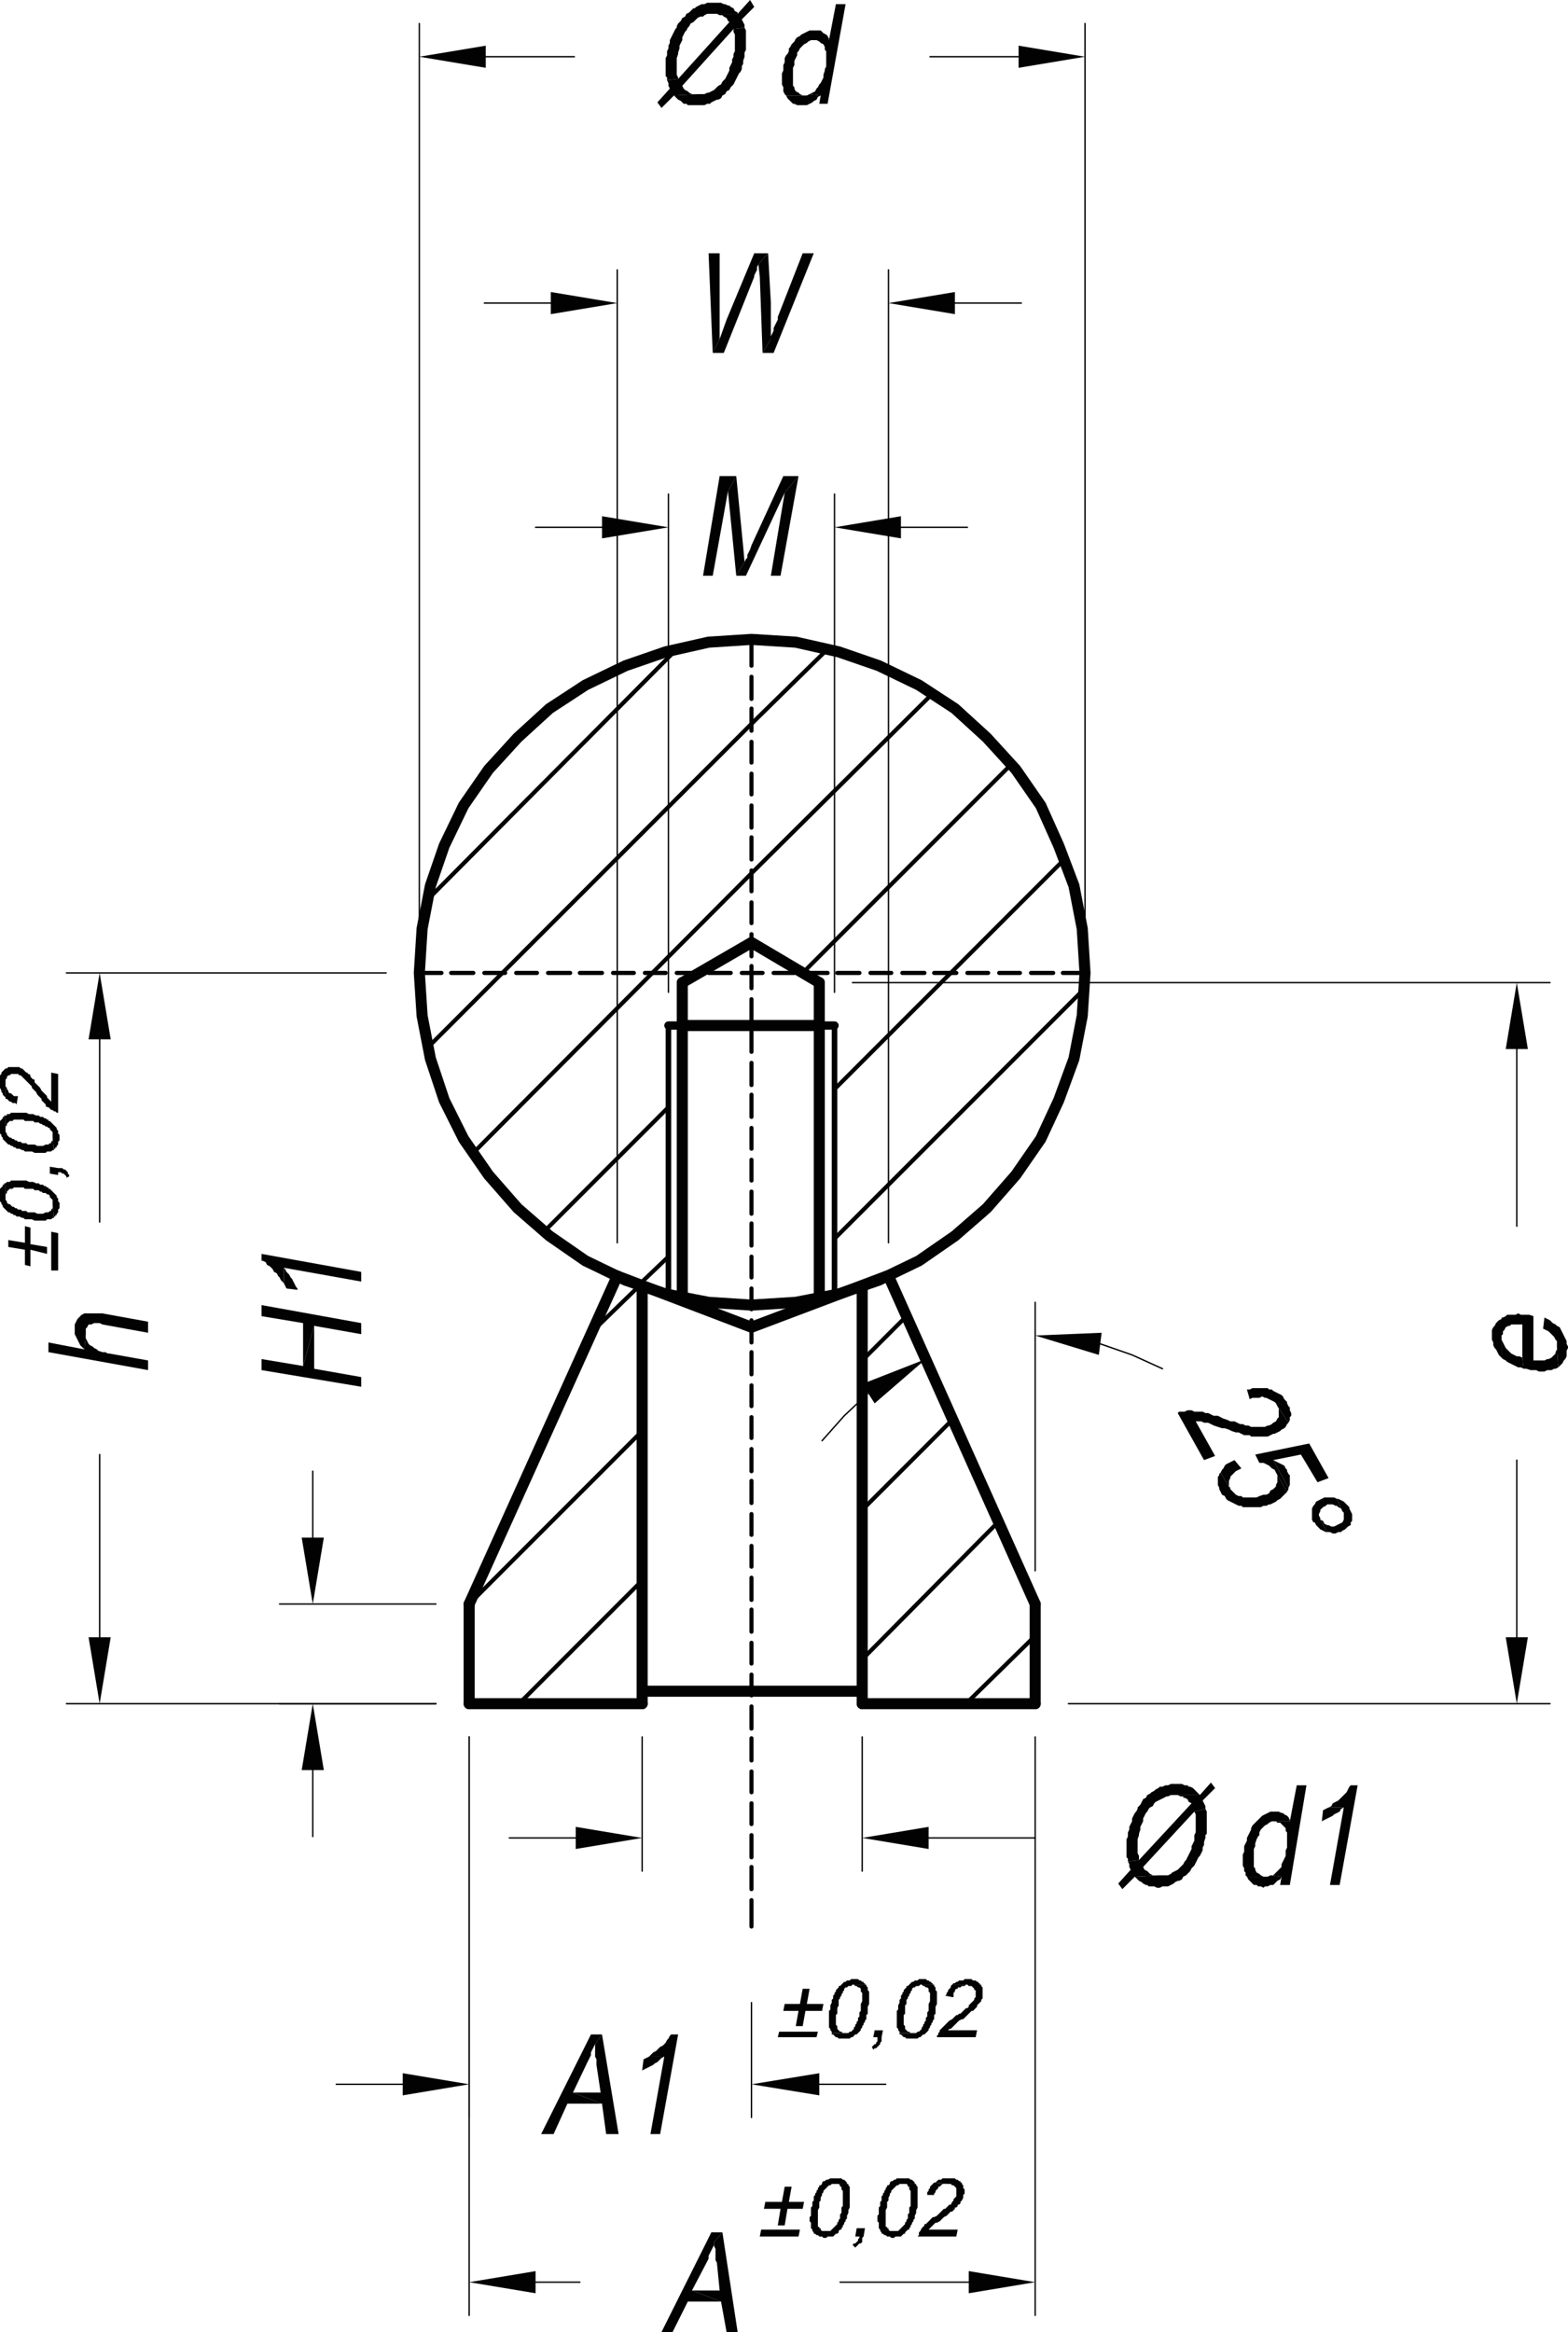 <?xml version="1.0" encoding="utf-8"?>
<!-- Generator: Adobe Illustrator 23.1.0, SVG Export Plug-In . SVG Version: 6.00 Build 0)  -->
<svg version="1.1" id="Ebene_1" xmlns="http://www.w3.org/2000/svg" xmlns:xlink="http://www.w3.org/1999/xlink" x="0px" y="0px"
	 viewBox="0 0 101.97 151.65" style="enable-background:new 0 0 101.97 151.65;" xml:space="preserve">
<style type="text/css">
	.st0{fill:none;stroke:#020203;stroke-width:0.54;stroke-linecap:round;stroke-linejoin:round;stroke-miterlimit:10;}
	.st1{fill:none;stroke:#020203;stroke-width:0.36;stroke-linecap:round;stroke-linejoin:round;stroke-miterlimit:10;}
	.st2{fill:none;stroke:#020203;stroke-width:0.72;stroke-linecap:round;stroke-linejoin:round;stroke-miterlimit:10;}
	.st3{fill:none;stroke:#020203;stroke-width:0.27;stroke-linecap:round;stroke-linejoin:round;stroke-miterlimit:10;}
	.st4{fill:none;stroke:#020203;stroke-width:0.09;stroke-linecap:round;stroke-linejoin:round;stroke-miterlimit:10;}
	.st5{fill-rule:evenodd;clip-rule:evenodd;fill:#020203;}
	.st6{fill:#020203;}
</style>
<line class="st0" x1="53.28" y1="66.69" x2="44.37" y2="66.69"/>
<path class="st1" d="M43.47,66.689V84.33 M54.27,84.33V66.689"/>
<path class="st0" d="M44.37,66.69h-0.9 M54.27,66.69h-0.99"/>
<line class="st2" x1="53.28" y1="84.51" x2="53.28" y2="63.9"/>
<line class="st2" x1="44.37" y1="66.69" x2="53.28" y2="66.69"/>
<path class="st2" d="M30.51,110.791h11.25 M44.37,63.9v20.61"/>
<line class="st3" x1="27.81" y1="58.5" x2="44.1" y2="42.12"/>
<polyline class="st3" points="27.81,68.13 48.87,47.07 53.82,42.21 "/>
<polyline class="st3" points="30.78,74.97 48.87,56.791 60.66,45.09 "/>
<path class="st3" d="M62.82,110.791l4.5-4.411 M56.07,107.91l8.82-8.91 M56.07,98.19l5.85-5.85
	 M56.07,88.47l2.88-2.88 M33.75,110.791l8.01-8.011 M54.27,80.551L70.47,64.35 M30.51,104.31l11.25-11.25
	 M41.58,83.521L43.47,81.72 M54.27,70.831l14.94-14.94 M38.52,86.581l3.06-2.97 M52.47,63
	l13.32-13.32 M35.37,80.1L43.47,72"/>
<path class="st2" d="M30.51,110.791v-6.481 M56.07,110.791h11.25"/>
<polygon class="st2" points="70.56,63.27 70.38,60.39 69.84,57.599 68.85,54.99 67.68,52.379 
	66.06,50.04 64.17,47.97 62.1,46.08 59.76,44.55 57.15,43.29 54.54,42.39 51.75,41.76 
	48.87,41.58 46.08,41.76 43.29,42.39 40.68,43.29 38.07,44.55 35.73,46.08 33.66,47.97 
	31.77,50.04 30.15,52.379 28.89,54.99 27.99,57.599 27.45,60.39 27.27,63.27 27.45,66.06 
	27.99,68.849 28.89,71.55 30.15,74.069 31.77,76.41 33.66,78.569 35.73,80.37 38.07,81.99 
	40.68,83.25 43.29,84.15 46.08,84.69 48.87,84.87 51.75,84.69 54.54,84.15 57.15,83.25 
	59.76,81.99 62.1,80.37 64.17,78.569 66.06,76.41 67.68,74.069 68.85,71.55 69.84,68.849 
	70.38,66.06 "/>
<path class="st2" d="M67.32,104.31l-9.54-21.329 M30.51,104.31l9.63-21.329"/>
<polyline class="st2" points="44.37,63.9 48.87,61.291 53.28,63.9 "/>
<path class="st2" d="M67.32,110.79v-6.481 M56.07,83.61v27.18 M41.76,83.61v27.18 M41.76,109.98
	h14.31"/>
<polyline class="st2" points="40.14,82.98 48.87,86.309 57.69,82.98 "/>
<path class="st3" d="M48.87,45.451v-1.44 M48.87,47.52v-1.44 M48.87,49.59v-1.35 M48.87,51.66v-1.35
	 M48.87,53.82v-1.44 M48.87,55.89v-1.439 M48.87,57.96v-1.35 M48.87,60.03v-1.35
	 M48.87,62.19v-1.44 M48.87,64.261v-1.441 M48.87,66.33v-1.349 M48.87,68.4v-1.35 M48.87,70.56
	v-1.44 M48.87,72.63v-1.44 M48.87,74.701v-1.351 M48.87,76.77v-1.349 M48.87,78.93v-1.44
	 M48.87,81v-1.44 M48.87,83.07v-1.35 M48.87,85.14v-1.349 M48.87,87.3v-1.44 M48.87,89.37
	v-1.44 M48.87,91.44v-1.35 M48.87,93.511v-1.351 M48.87,95.671v-1.44 M48.87,97.74v-1.44
	 M48.87,99.81v-1.35 M48.87,101.88v-1.35 M48.87,104.041v-1.441 M48.87,106.11v-1.439
	 M48.87,108.18v-1.35 M48.87,110.25v-1.35 M48.87,112.41v-1.44 M48.87,114.481v-1.44
	 M48.87,116.55v-1.349 M48.87,118.62v-1.35 M48.87,120.78v-1.44 M48.87,122.85v-1.44
	 M48.87,125.28v-1.71"/>
<line class="st3" x1="48.87" y1="43.291" x2="48.87" y2="41.581"/>
<path class="st3" d="M30.78,63.27h-1.44 M32.85,63.27h-1.35 M34.92,63.27h-1.35 M37.08,63.27h-1.44
	 M39.15,63.27h-1.44 M41.22,63.27H39.87 M43.29,63.27h-1.35 M45.45,63.27h-1.44 M47.52,63.27
	h-1.44 M49.59,63.27H48.24 M51.66,63.27h-1.35 M53.82,63.27h-1.44 M55.89,63.27h-1.44
	 M57.96,63.27h-1.35 M60.12,63.27h-1.44 M62.19,63.27h-1.44 M64.26,63.27h-1.35 M66.33,63.27
	h-1.35 M68.49,63.27h-1.44 M70.56,63.27h-1.44"/>
<line class="st3" x1="28.71" y1="63.27" x2="27.27" y2="63.27"/>
<path class="st4" d="M63,148.409h-8.37 M34.83,148.409h2.88 M67.32,112.95v37.619 M30.51,112.95v37.619
	"/>
<polyline class="st5" points="34.83,147.69 34.83,149.13 30.51,148.41 "/>
<polyline class="st5" points="63,147.69 63,149.13 67.32,148.41 "/>
<polyline class="st5" points="46.98,145.17 46.26,145.17 43.02,151.65 43.74,151.65 44.73,149.67 
	46.89,149.67 45,148.95 45.99,147.06 46.08,146.879 46.08,146.7 46.17,146.52 
	46.26,146.34 46.35,146.159 46.44,145.98 46.44,145.8 "/>
<polyline class="st5" points="46.98,145.17 46.44,145.8 46.44,146.069 46.53,146.249 46.53,146.969 
	46.621,147.15 46.8,148.95 45,148.95 46.89,149.67 47.25,151.65 47.97,151.65 "/>
<path class="st4" d="M53.28,135.54h4.32 M26.19,135.54h-4.32 M48.87,130.23v7.47 M30.51,112.95
	v24.75"/>
<polyline class="st5" points="26.19,134.82 26.19,136.261 30.51,135.541 "/>
<polyline class="st5" points="53.28,134.82 53.28,136.261 48.87,135.541 "/>
<polyline class="st5" points="39.15,132.3 38.43,132.3 35.19,138.78 36,138.78 36.9,136.8 
	39.15,136.8 37.26,136.08 38.16,134.19 38.25,134.01 38.34,133.83 38.43,133.65 
	38.43,133.47 38.52,133.29 38.61,133.11 38.7,132.93 "/>
<polyline class="st5" points="39.15,132.3 38.7,132.93 38.7,133.74 38.79,133.92 38.79,134.28 
	39.06,136.08 37.26,136.08 39.15,136.8 39.42,138.78 40.23,138.78 "/>
<polygon class="st6" points="42.21,133.74 42.03,133.83 41.85,133.92 41.76,134.64 41.94,134.55 
	42.12,134.46 42.3,134.37 42.48,134.28 42.57,134.19 42.75,134.099 42.93,133.92 
	43.02,133.83 43.2,133.74 "/>
<polyline class="st5" points="44.1,132.3 43.65,132.3 43.56,132.39 43.47,132.569 43.38,132.659 
	43.29,132.84 43.11,133.02 42.93,133.11 42.84,133.2 42.66,133.379 42.48,133.47 
	42.39,133.56 42.21,133.74 43.2,133.74 42.3,138.78 42.93,138.78 "/>
<path class="st4" d="M60.39,119.52h6.93 M37.44,119.52h-4.32 M56.07,112.95v8.73 M41.76,112.95
	v8.73"/>
<polyline class="st5" points="37.44,118.8 37.44,120.24 41.76,119.52 "/>
<polyline class="st5" points="60.39,118.8 60.39,120.24 56.07,119.52 "/>
<polyline class="st5" points="78.39,117.63 77.67,117.81 77.76,117.99 77.76,119.16 77.67,119.34 
	77.67,119.701 77.58,119.88 77.49,120.06 77.49,120.24 77.4,120.421 77.31,120.6 
	77.22,120.78 77.13,120.96 77.04,121.051 76.95,121.231 76.86,121.32 76.77,121.41 
	76.59,121.59 76.41,121.68 76.23,121.771 76.14,121.861 75.96,121.951 75.42,121.951 
	73.8,122.041 73.98,122.22 74.07,122.31 74.25,122.4 74.34,122.49 74.52,122.581 
	74.61,122.581 74.7,122.671 75.06,122.671 75.24,122.761 75.42,122.761 75.6,122.671 
	75.96,122.671 76.14,122.581 76.32,122.49 76.41,122.4 76.59,122.31 76.68,122.31 
	76.86,122.22 76.95,122.041 77.13,121.951 77.22,121.861 77.4,121.68 77.49,121.5 
	77.67,121.32 77.76,121.141 77.85,120.96 77.94,120.78 78.03,120.69 78.12,120.511 
	78.21,120.331 78.21,120.15 78.3,119.97 78.3,119.791 78.39,119.521 78.39,119.34 
	78.48,119.25 78.48,118.171 78.48,117.81 "/>
<polyline class="st5" points="76.5,116.01 76.14,116.01 75.96,116.099 75.78,116.099 75.6,116.189 
	75.42,116.189 75.33,116.279 75.15,116.369 75.06,116.46 74.88,116.55 74.79,116.64 
	74.61,116.73 74.52,116.909 74.34,116.999 74.25,117.18 74.16,117.36 73.98,117.54 73.98,117.629 
	73.89,117.809 73.8,117.9 73.71,118.08 73.62,118.26 73.62,118.439 73.53,118.619 73.44,118.8 
	73.44,118.98 73.35,119.159 73.35,119.43 73.26,119.61 73.26,120.779 73.35,120.869 
	73.35,121.05 74.07,120.96 74.07,120.689 73.98,120.51 73.98,119.61 74.07,119.339 
	74.07,119.249 74.16,118.98 74.16,118.8 74.25,118.619 74.34,118.439 74.34,118.26 74.43,118.08 
	74.52,117.9 74.61,117.809 74.7,117.629 74.79,117.54 74.97,117.45 75.06,117.27 
	75.15,117.18 75.33,117.089 75.51,116.999 75.69,116.909 75.87,116.819 75.96,116.819 
	76.14,116.73 78.03,116.73 77.94,116.64 77.85,116.55 77.67,116.369 77.58,116.279 
	77.4,116.189 77.31,116.189 77.22,116.099 77.04,116.099 76.86,116.01 76.68,116.01 "/>
<polyline class="st5" points="78.75,115.92 78.03,116.73 76.32,116.73 76.59,116.73 76.77,116.819 
	76.95,116.819 76.95,116.909 77.04,116.909 77.22,116.999 77.31,117.18 77.49,117.27 
	74.07,120.96 73.35,121.05 73.44,121.23 73.44,121.409 73.53,121.59 72.72,122.49 
	72.99,122.849 73.8,122.04 75.42,121.95 74.97,121.95 74.79,121.86 74.7,121.77 
	74.61,121.68 74.43,121.59 74.34,121.409 77.67,117.81 78.39,117.629 78.39,117.45 
	78.3,117.27 78.21,117.09 79.02,116.279 "/>
<polygon class="st6" points="82.44,122.04 81.091,122.04 81.18,122.219 81.271,122.309 81.451,122.49 
	81.541,122.58 81.721,122.58 81.811,122.67 81.991,122.67 82.171,122.76 82.26,122.67 
	82.44,122.67 82.62,122.58 82.801,122.58 82.891,122.49 83.07,122.309 83.25,122.219 
	83.341,122.04 82.62,121.95 "/>
<polyline class="st5" points="82.98,117.81 82.621,117.81 82.44,117.9 82.26,117.99 82.08,118.08 
	81.99,118.17 81.9,118.261 81.72,118.44 81.63,118.53 81.45,118.71 81.36,118.89 
	81.36,118.981 81.27,119.16 81.18,119.34 81.09,119.52 81.09,119.701 81,119.88 
	80.91,120.06 80.91,120.42 80.82,120.6 80.82,121.32 80.91,121.5 80.91,121.68 81,121.77 
	81,121.951 81.09,122.041 82.35,122.041 82.17,122.041 81.99,121.951 81.9,121.86 
	81.72,121.77 81.63,121.59 81.63,121.5 81.54,121.41 81.54,120.24 81.63,120.06 81.63,119.88 
	81.72,119.61 81.81,119.43 81.9,119.34 81.9,119.16 81.99,118.981 82.08,118.89 
	82.26,118.71 82.44,118.62 82.53,118.53 82.71,118.44 83.88,118.44 83.88,118.35 83.79,118.17 
	83.7,118.08 83.52,117.99 83.43,117.9 83.34,117.9 83.16,117.81 "/>
<polyline class="st5" points="84.96,116.1 84.33,116.1 83.88,118.44 82.89,118.44 82.98,118.44 
	83.07,118.53 83.25,118.53 83.34,118.62 83.52,118.801 83.61,118.891 83.61,119.07 
	83.7,119.16 83.7,120.15 83.61,120.331 83.61,120.69 83.52,120.87 83.43,121.051 83.34,121.231 
	83.34,121.41 83.25,121.5 83.07,121.68 82.98,121.771 82.8,121.951 82.62,121.951 
	83.34,122.041 83.25,122.581 83.88,122.581 "/>
<path class="st6" d="M85.95,118.439v0.09l0.011-0.095L85.95,118.439z M86.4,117.54l-0.18,0.089
	l-0.18,0.09l-0.079,0.715l0.169-0.085l0.18-0.089l0.18-0.09l0.18-0.09l0.09-0.09l0.18-0.091
	l0.18-0.09l0.09-0.18l0.18-0.089H86.4z"/>
<polyline class="st5" points="88.29,116.1 87.84,116.1 87.75,116.19 87.66,116.37 87.57,116.551 
	87.48,116.641 87.3,116.82 87.12,117 87.03,117.09 86.85,117.18 86.67,117.271 
	86.58,117.451 86.4,117.541 87.39,117.541 86.49,122.581 87.12,122.581 "/>
<line class="st4" x1="67.32" y1="102.15" x2="67.32" y2="84.69"/>
<polyline class="st4" points="75.6,89.01 73.62,88.11 71.55,87.39 "/>
<polyline class="st4" points="56.43,90.63 54.9,92.07 53.46,93.69 "/>
<polyline class="st5" points="71.46,88.11 71.64,86.67 67.32,86.849 "/>
<polyline class="st5" points="56.07,90 56.88,91.261 60.21,88.38 "/>
<polyline class="st5" points="83.79,92.52 83.07,91.44 83.16,91.53 83.16,92.16 83.07,92.25 
	82.98,92.43 82.8,92.52 82.71,92.61 82.53,92.7 82.44,92.7 82.26,92.79 81.36,92.79 
	81.18,92.7 81,92.7 80.82,92.61 80.64,92.61 80.46,92.52 80.28,92.43 80.01,92.43 
	79.83,92.34 79.56,92.25 79.38,92.16 79.2,92.069 78.93,92.069 78.75,91.98 78.57,91.89 
	78.39,91.89 78.21,91.8 77.67,91.8 77.49,91.71 77.22,91.71 77.04,91.8 76.68,91.8 
	76.59,91.89 78.3,94.95 79.02,94.68 77.76,92.43 78.12,92.43 78.3,92.52 78.57,92.52 
	78.75,92.61 78.93,92.7 79.2,92.79 79.47,92.879 79.65,92.879 79.92,92.97 80.1,93.06 
	80.37,93.15 80.55,93.15 80.73,93.24 80.91,93.33 81.27,93.33 81.36,93.42 82.44,93.42 
	82.62,93.33 82.8,93.24 82.89,93.24 83.07,93.15 83.25,93.06 83.34,92.97 83.52,92.879 
	83.61,92.79 83.7,92.61 "/>
<polyline class="st5" points="83.7,91.26 83.7,91.17 83.52,90.99 83.43,90.809 83.34,90.719 
	83.16,90.629 82.98,90.54 82.8,90.45 82.71,90.36 82.53,90.36 82.44,90.27 81.45,90.27 
	81.27,90.36 81.09,90.36 81.27,90.99 81.45,90.9 81.9,90.9 82.08,90.809 82.26,90.9 
	82.35,90.9 82.53,90.99 82.71,91.08 82.89,91.17 82.98,91.26 83.07,91.439 83.79,92.52 
	83.88,92.339 83.88,92.159 83.97,92.069 83.97,91.89 83.88,91.71 83.88,91.529 83.79,91.439 "/>
<polyline class="st5" points="80.73,95.49 80.28,94.95 80.1,95.04 79.92,95.13 79.74,95.22 
	79.65,95.31 79.56,95.49 79.47,95.58 79.38,95.76 80.01,96.84 80.01,96.75 79.92,96.66 
	79.92,96.3 80.01,96.12 80.01,96.03 80.1,95.94 80.19,95.849 80.371,95.67 80.55,95.58 "/>
<polyline class="st5" points="83.7,97.02 82.98,95.76 83.07,95.94 83.07,96.39 82.98,96.569 
	82.98,96.66 82.89,96.75 82.8,96.84 82.62,96.93 82.53,97.11 82.35,97.2 82.17,97.2 
	81.9,97.29 81.72,97.379 80.82,97.379 80.73,97.29 80.55,97.29 80.37,97.2 80.28,97.11 
	80.1,96.93 80.01,96.84 79.38,95.76 79.29,95.849 79.29,95.94 79.2,96.03 79.2,96.569 
	79.29,96.75 79.29,96.84 79.38,97.02 79.47,97.2 79.65,97.29 79.74,97.47 79.83,97.56 
	80.01,97.65 80.19,97.74 80.37,97.83 80.55,97.92 80.73,97.92 80.82,98.01 81.99,98.01 
	82.17,97.92 82.35,97.92 82.53,97.83 82.62,97.83 82.8,97.74 82.98,97.65 83.07,97.56 
	83.25,97.47 83.34,97.379 83.52,97.2 83.61,97.11 "/>
<polyline class="st5" points="83.7,95.67 83.7,95.58 83.61,95.49 83.52,95.31 83.34,95.219 
	83.16,95.129 82.98,95.04 82.8,94.95 83.79,96.749 83.88,96.569 83.88,95.939 83.79,95.849 "/>
<polyline class="st5" points="86.4,96.12 85.14,93.87 81.63,94.59 81.9,95.13 82.17,95.13 82.35,95.22 
	82.53,95.31 82.71,95.49 82.89,95.58 82.98,95.761 83.7,97.02 83.79,96.84 83.79,96.75 
	82.8,94.95 84.6,94.59 85.68,96.39 "/>
<polyline class="st5" points="86.94,97.47 86.76,97.38 86.13,97.38 85.95,97.47 85.77,97.56 
	85.59,97.65 85.5,97.83 85.41,97.921 85.32,98.1 85.32,98.82 85.41,99 85.5,99 
	85.59,99.18 85.68,99.27 85.86,99.451 86.04,99.541 86.22,99.63 86.31,99.63 85.86,98.82 
	85.86,98.731 85.77,98.55 85.77,98.46 85.86,98.28 85.86,98.19 85.95,98.1 86.04,98.011 
	86.22,97.921 86.31,97.83 86.67,97.83 86.85,97.921 86.94,97.921 87.03,98.011 87.21,98.1 
	87.3,98.28 "/>
<polyline class="st5" points="87.75,98.1 87.75,98.011 87.66,97.921 87.48,97.741 87.39,97.65 
	87.21,97.56 87.03,97.47 86.94,97.47 87.3,98.28 87.39,98.37 87.39,98.82 87.3,99 
	87.12,99.09 86.94,99.18 86.76,99.271 86.58,99.271 86.4,99.18 86.31,99.18 86.13,99.09 
	86.04,98.91 85.86,98.82 86.31,99.63 86.49,99.63 86.67,99.72 86.85,99.72 87.03,99.63 
	87.21,99.63 87.3,99.541 87.48,99.451 87.57,99.361 87.66,99.271 87.84,99.18 87.84,99 
	87.93,98.91 87.93,98.46 87.84,98.28 "/>
<path class="st4" d="M98.64,68.22v11.521 M98.64,106.47V94.951 M55.44,63.9h45.36 M69.48,110.791
	h31.32"/>
<polyline class="st5" points="97.92,106.47 99.36,106.47 98.64,110.791 "/>
<polyline class="st5" points="97.92,68.22 99.36,68.22 98.64,63.9 "/>
<polyline class="st5" points="100.35,86.4 100.53,86.49 100.71,86.58 100.8,86.67 100.98,86.85 
	101.07,86.94 101.16,87.12 101.25,87.21 101.25,87.57 101.34,88.92 101.43,88.83 
	101.52,88.74 101.61,88.65 101.7,88.47 101.79,88.38 101.88,88.2 101.88,87.84 
	101.97,87.66 101.97,87.57 101.88,87.39 101.88,87.21 101.79,87.03 101.7,86.85 
	101.61,86.67 101.52,86.49 101.43,86.31 101.25,86.22 101.16,86.13 100.98,86.041 
	100.8,85.86 100.62,85.77 100.44,85.68 "/>
<polyline class="st5" points="97.65,88.291 97.74,88.38 97.92,88.47 98.01,88.56 98.19,88.65 
	98.37,88.741 98.55,88.831 98.73,88.921 98.91,88.921 99.09,89.011 99,88.291 98.82,88.201 
	98.64,88.201 98.46,88.111 98.28,88.021 98.19,87.931 98.01,87.75 97.92,87.66 97.83,87.481 
	97.74,87.301 97.65,87.12 97.65,86.94 "/>
<polyline class="st5" points="97.02,86.85 97.02,87.12 97.11,87.301 97.11,87.481 97.2,87.66 
	97.29,87.75 97.38,87.93 97.47,88.111 97.65,88.291 97.65,86.85 97.74,86.761 97.74,86.581 
	97.83,86.491 97.92,86.31 98.1,86.22 98.19,86.22 98.28,86.13 99,86.13 99,88.291 
	99.09,89.011 99.27,89.011 99.54,89.1 99.9,89.1 100.08,89.19 100.44,89.19 
	100.62,89.1 100.89,89.1 101.07,89.011 101.16,89.011 101.34,88.921 101.25,87.57 
	101.25,87.75 101.16,87.93 101.16,88.021 100.98,88.201 100.89,88.291 100.71,88.38 
	100.62,88.38 100.44,88.47 99.72,88.47 99.72,85.59 99.45,85.5 98.91,85.5 98.73,85.41 
	98.55,85.5 98.01,85.5 97.92,85.59 97.74,85.68 97.65,85.68 97.65,85.771 97.47,85.861 
	97.38,85.951 97.29,86.041 97.2,86.22 97.11,86.31 97.02,86.491 97.02,86.671 "/>
<path class="st4" d="M20.34,99.991v-4.32 M20.34,115.111v4.32 M28.35,104.31H18.18 M28.35,110.791
	H18.18"/>
<polyline class="st5" points="19.62,115.11 21.06,115.11 20.34,110.79 "/>
<polyline class="st5" points="19.62,99.99 21.06,99.99 20.34,104.31 "/>
<polyline class="st5" points="17.01,84.87 17.01,85.59 19.71,86.041 19.71,88.83 20.43,86.22 
	23.49,86.761 23.49,86.041 "/>
<polyline class="st5" points="17.01,88.38 17.01,89.1 23.49,90.18 23.49,89.551 20.43,89.011 
	20.43,86.22 19.71,88.831 "/>
<polygon class="st6" points="18.451,83.43 18.541,83.61 18.629,83.79 19.349,83.88 19.349,83.79 
	19.259,83.7 19.17,83.52 19.08,83.34 18.989,83.16 18.9,83.07 18.81,82.89 18.629,82.71 
	18.541,82.53 18.451,82.44 "/>
<polyline class="st5" points="17.01,81.541 17.01,81.991 17.1,81.991 17.28,82.081 17.37,82.261 
	17.55,82.35 17.73,82.53 17.82,82.711 18,82.801 18.09,82.981 18.18,83.07 18.27,83.25 
	18.45,83.431 18.45,82.44 23.49,83.34 23.49,82.711 "/>
<path class="st4" d="M6.48,67.59v11.88 M6.48,106.47v-11.88 M25.11,63.271H4.32 M28.35,110.791H4.32"/>
<polyline class="st5" points="5.76,106.47 7.2,106.47 6.48,110.791 "/>
<polyline class="st5" points="5.76,67.59 7.2,67.59 6.48,63.27 "/>
<polyline class="st5" points="4.86,86.49 4.86,86.76 4.95,86.94 5.04,87.12 5.13,87.3 
	5.22,87.48 5.31,87.569 5.49,87.75 5.58,86.76 5.58,86.4 5.67,86.31 5.76,86.13 
	5.94,86.13 6.12,86.04 6.48,86.04 6.66,86.13 9.63,86.67 9.63,85.95 6.66,85.41 
	5.49,85.41 5.31,85.5 5.22,85.59 5.13,85.68 5.04,85.77 4.95,85.95 4.86,86.13 
	4.86,86.31 "/>
<polyline class="st5" points="3.15,87.3 3.15,87.93 9.63,89.099 9.63,88.47 7.11,88.02 7.02,88.02 
	6.84,87.93 6.66,87.93 6.39,87.84 6.3,87.75 6.12,87.659 6.03,87.569 5.85,87.48 
	5.76,87.39 5.67,87.21 5.58,87.03 5.58,86.76 5.49,87.75 "/>
<path class="st4" d="M66.24,3.689H60.48 M31.59,3.689h5.76 M70.56,61.11V1.53 M27.27,61.11V1.53"
	/>
<polyline class="st5" points="31.59,2.97 31.59,4.41 27.27,3.69 "/>
<polyline class="st5" points="66.24,2.97 66.24,4.41 70.56,3.69 "/>
<polyline class="st5" points="48.42,1.8 47.7,1.89 47.7,2.069 47.79,2.25 47.79,3.33 
	47.7,3.51 47.7,3.69 47.61,3.87 47.61,4.05 47.52,4.23 47.43,4.409 47.43,4.59 
	47.34,4.77 47.25,4.95 47.16,5.129 47.07,5.22 46.98,5.31 46.89,5.49 46.71,5.58 46.62,5.67 
	46.44,5.85 46.26,5.94 46.08,6.03 45.99,6.03 45.81,6.12 45.45,6.12 43.83,6.21 
	44.01,6.39 44.1,6.48 44.28,6.569 44.37,6.659 44.46,6.75 44.64,6.75 44.73,6.84 45.81,6.84 
	45.99,6.75 46.17,6.75 46.26,6.659 46.44,6.569 46.62,6.48 46.71,6.48 46.89,6.39 
	46.98,6.21 47.16,6.12 47.25,5.94 47.43,5.85 47.52,5.67 47.7,5.49 47.79,5.31 47.88,5.129 
	47.97,4.95 48.06,4.77 48.15,4.68 48.24,4.5 48.24,4.319 48.33,4.14 48.33,3.96 
	48.42,3.69 48.42,3.42 48.51,3.24 48.51,1.98 "/>
<polyline class="st5" points="46.53,0.18 45.99,0.18 45.81,0.27 45.63,0.27 45.45,0.36 45.27,0.45 
	45.18,0.54 45.09,0.54 44.91,0.72 44.82,0.81 44.64,0.9 44.55,1.08 44.37,1.17 44.28,1.351 
	44.1,1.53 44.01,1.71 44.01,1.8 43.92,1.89 43.83,2.07 43.74,2.25 43.65,2.43 
	43.56,2.61 43.56,2.79 43.47,2.97 43.47,3.15 43.38,3.33 43.38,3.601 43.29,3.78 
	43.29,4.95 43.38,5.04 43.38,5.22 44.1,5.13 44.1,5.04 44.01,4.86 44.01,3.78 
	44.1,3.51 44.1,3.42 44.19,3.15 44.19,2.97 44.28,2.79 44.37,2.61 44.37,2.43 44.46,2.25 
	44.55,2.07 44.64,1.98 44.73,1.8 44.82,1.71 44.91,1.53 45.09,1.44 45.18,1.351 
	45.36,1.17 45.54,1.08 45.72,1.08 45.81,0.99 45.99,0.9 47.97,0.9 47.97,0.81 
	47.79,0.72 47.7,0.54 47.52,0.45 47.43,0.36 47.34,0.36 47.16,0.27 47.07,0.27 
	46.89,0.18 46.71,0.18 "/>
<polyline class="st5" points="48.78,0 47.97,0.9 46.35,0.9 46.62,0.9 46.8,0.99 46.98,0.99 
	47.07,1.08 47.25,1.171 47.34,1.351 47.43,1.44 44.1,5.13 43.38,5.22 43.47,5.4 43.47,5.58 
	43.56,5.761 42.75,6.66 43.02,7.02 43.83,6.21 45.45,6.12 45,6.12 44.82,6.03 
	44.73,5.94 44.55,5.851 44.46,5.761 44.37,5.58 47.7,1.891 48.42,1.8 48.42,1.62 48.33,1.44 
	48.24,1.261 49.05,0.451 "/>
<polygon class="st6" points="52.47,6.21 51.12,6.21 51.21,6.391 51.3,6.482 51.39,6.569 51.57,6.75 
	51.66,6.75 51.841,6.84 52.47,6.84 52.65,6.75 52.83,6.66 52.921,6.569 53.1,6.482 
	53.19,6.3 53.37,6.21 52.65,6.12 "/>
<polyline class="st5" points="53.01,1.98 52.65,1.98 52.47,2.069 52.29,2.159 52.11,2.249 
	52.02,2.339 51.84,2.43 51.75,2.52 51.66,2.7 51.48,2.879 51.39,3.059 51.3,3.15 
	51.3,3.33 51.21,3.51 51.12,3.6 51.03,3.779 51.03,4.05 50.94,4.23 50.94,4.589 
	50.85,4.77 50.85,5.49 50.94,5.67 50.94,5.939 51.03,6.12 51.12,6.21 52.29,6.21 
	52.2,6.21 52.02,6.12 51.93,6.029 51.75,5.939 51.66,5.76 51.66,5.67 51.57,5.58 
	51.57,4.409 51.66,4.23 51.66,3.96 51.75,3.779 51.84,3.6 51.84,3.42 51.93,3.33 
	52.02,3.15 52.11,3.059 52.29,2.879 52.47,2.79 52.56,2.7 52.74,2.61 53.91,2.61 
	53.91,2.52 53.82,2.339 53.73,2.249 53.55,2.159 53.46,2.069 53.37,1.98 53.19,1.98 "/>
<polyline class="st5" points="54.99,0.27 54.36,0.27 53.91,2.61 52.92,2.61 53.1,2.61 53.28,2.7 
	53.37,2.79 53.55,2.879 53.64,3.06 53.64,3.24 53.73,3.33 53.73,4.319 53.64,4.5 
	53.64,4.59 53.55,4.86 53.55,5.04 53.46,5.22 53.37,5.4 53.28,5.49 53.19,5.67 
	53.1,5.76 53.01,5.94 52.83,6.03 52.65,6.12 53.37,6.21 53.28,6.75 53.82,6.75 "/>
<path class="st4" d="M62.1,19.711h4.32 M35.82,19.711h-4.32 M57.78,80.82V17.551 M40.14,80.82
	V17.551"/>
<polyline class="st5" points="35.82,18.99 35.82,20.43 40.14,19.71 "/>
<polyline class="st5" points="62.1,18.99 62.1,20.43 57.78,19.71 "/>
<polygon class="st6" points="46.08,16.47 46.35,22.951 46.8,22.05 46.8,20.7 46.8,16.47 "/>
<polyline class="st5" points="49.95,16.47 49.05,16.47 47.25,20.791 46.8,22.05 46.35,22.951 
	47.07,22.951 49.05,18 49.05,17.91 49.14,17.731 49.23,17.55 49.23,17.37 49.32,17.19 "/>
<polygon class="st6" points="49.32,17.19 49.411,18 49.591,22.951 50.131,22.05 50.131,19.71 
	49.951,16.47 "/>
<polyline class="st5" points="52.92,16.47 52.2,16.47 50.58,20.611 50.58,20.791 50.49,20.97 
	50.4,21.15 50.31,21.33 50.31,21.511 50.22,21.69 50.13,21.87 50.13,22.05 49.59,22.951 50.31,22.951 "/>
<path class="st4" d="M58.59,34.291h4.32 M39.15,34.291H34.83 M54.27,64.53V32.13 M43.47,64.53V32.13"
	/>
<polyline class="st5" points="39.15,33.57 39.15,35.011 43.47,34.291 "/>
<polyline class="st5" points="58.59,33.57 58.59,35.011 54.27,34.291 "/>
<polyline class="st5" points="51.93,30.96 50.94,30.96 48.87,35.46 48.78,35.73 48.69,35.91 
	48.6,36.09 48.6,36.27 48.51,36.36 48.42,36.54 47.88,37.44 48.51,37.44 51.03,32.04 "/>
<polyline class="st5" points="51.93,30.96 51.03,32.04 50.13,37.44 50.76,37.44 "/>
<polyline class="st5" points="47.88,30.96 46.8,30.96 45.72,37.44 46.35,37.44 47.34,31.95 "/>
<polyline class="st5" points="47.88,30.96 47.34,31.95 47.88,37.44 48.42,36.54 48.33,35.55 "/>
<polygon class="st6" points="49.5,144.99 49.41,145.44 51.93,145.44 52.021,144.99 "/>
<polyline class="st5" points="51.48,142.2 51.03,142.2 50.85,143.189 49.77,143.189 49.68,143.64 
	50.76,143.64 50.58,144.719 51.03,144.719 51.21,143.64 52.2,143.64 52.29,143.189 
	51.3,143.189 "/>
<polyline class="st5" points="55.08,142.02 54.27,142.02 54.54,142.02 54.63,142.11 54.63,142.2 
	54.72,142.2 54.72,142.379 54.81,142.47 54.81,143.46 54.72,143.55 54.72,143.91 
	54.63,144 54.63,144.27 54.54,144.36 54.54,144.45 54.45,144.54 54.45,144.629 
	54.36,144.72 54.27,144.81 54.18,144.9 54.09,144.99 54,145.08 52.83,145.08 
	52.92,145.17 52.92,145.26 53.01,145.26 53.1,145.349 53.19,145.349 53.28,145.44 
	53.46,145.44 53.55,145.53 53.73,145.53 53.82,145.44 54.18,145.44 54.27,145.349 
	54.36,145.26 54.45,145.26 54.54,145.17 54.54,145.08 54.63,144.99 54.72,144.99 
	54.72,144.9 54.81,144.81 54.81,144.72 54.9,144.629 54.9,144.54 54.99,144.45 
	54.99,144.36 55.08,144.27 55.08,144.09 55.17,143.91 55.17,143.73 55.26,143.55 
	55.26,142.2 55.17,142.11 55.17,142.02 "/>
<polyline class="st5" points="54.36,141.66 54,141.66 53.82,141.75 53.73,141.75 53.64,141.84 
	53.55,141.84 53.46,141.93 53.46,142.02 53.37,142.111 53.28,142.111 53.28,142.201 53.19,142.291 
	53.19,142.38 53.1,142.47 53.1,142.56 53.01,142.65 53.01,142.74 52.92,142.831 
	52.92,143.1 52.83,143.19 52.83,143.46 52.74,143.551 52.74,144.09 52.65,144.18 52.65,144.451 
	52.74,144.541 52.74,144.9 52.83,144.99 52.83,145.081 53.73,145.081 53.46,145.081 53.37,144.99 
	53.37,144.9 53.28,144.9 53.28,144.81 53.19,144.81 53.19,144.451 53.19,143.731 
	53.28,143.551 53.28,143.19 53.37,143.1 53.37,142.921 53.46,142.74 53.46,142.65 53.55,142.56 
	53.55,142.47 53.64,142.38 53.73,142.291 53.82,142.201 53.91,142.111 54,142.111 
	54.09,142.02 55.08,142.02 55.08,141.93 54.99,141.84 54.9,141.75 54.81,141.75 54.72,141.66 
	54.45,141.66 "/>
<polygon class="st6" points="55.71,144.9 55.62,145.44 55.89,145.44 55.89,145.53 55.8,145.62 
	55.8,145.711 55.71,145.8 55.62,145.891 55.53,145.891 55.44,145.98 55.62,146.16 55.71,146.071 
	55.8,145.98 55.89,145.891 55.98,145.891 56.07,145.8 56.07,145.53 56.16,145.44 
	56.25,144.9 "/>
<polyline class="st5" points="59.49,142.02 58.68,142.02 58.95,142.02 59.04,142.11 59.04,142.2 
	59.13,142.2 59.13,142.379 59.22,142.47 59.22,143.46 59.13,143.55 59.13,143.91 
	59.04,144 59.04,144.27 58.95,144.36 58.95,144.45 58.86,144.54 58.86,144.629 
	58.77,144.72 58.68,144.81 58.59,144.9 58.5,144.99 58.41,145.08 57.24,145.08 
	57.33,145.17 57.33,145.26 57.42,145.26 57.51,145.349 57.6,145.349 57.69,145.44 
	57.87,145.44 57.96,145.53 58.14,145.53 58.23,145.44 58.59,145.44 58.68,145.349 
	58.77,145.26 58.86,145.26 58.86,145.17 58.95,145.08 59.04,144.99 59.13,144.99 
	59.13,144.9 59.22,144.81 59.22,144.72 59.31,144.629 59.31,144.54 59.4,144.45 
	59.4,144.36 59.49,144.27 59.49,144.09 59.58,143.91 59.58,143.73 59.67,143.55 
	59.67,142.2 59.58,142.11 59.58,142.02 "/>
<polyline class="st5" points="58.77,141.66 58.32,141.66 58.23,141.75 58.14,141.75 58.05,141.84 
	57.96,141.84 57.87,141.93 57.87,142.02 57.78,142.111 57.69,142.111 57.69,142.201 
	57.6,142.291 57.6,142.38 57.51,142.47 57.51,142.56 57.42,142.65 57.42,142.74 57.33,142.831 
	57.33,143.1 57.24,143.19 57.24,143.46 57.15,143.551 57.15,144 57.06,144.09 
	57.06,144.451 57.15,144.541 57.15,144.9 57.24,144.99 57.24,145.081 58.14,145.081 
	57.87,145.081 57.78,144.99 57.78,144.9 57.69,144.9 57.69,144.81 57.6,144.81 
	57.6,144.451 57.6,143.731 57.69,143.551 57.69,143.19 57.78,143.1 57.78,142.921 
	57.87,142.74 57.87,142.65 57.96,142.56 57.96,142.47 58.05,142.38 58.14,142.291 
	58.23,142.201 58.32,142.111 58.41,142.111 58.5,142.02 59.49,142.02 59.49,141.93 59.4,141.84 
	59.31,141.75 59.22,141.75 59.13,141.66 58.86,141.66 "/>
<polygon class="st6" points="60.66,142.02 60.57,142.11 60.48,142.201 60.48,142.29 60.39,142.38 
	60.39,142.47 60.3,142.56 60.3,142.74 60.75,142.74 60.75,142.65 60.84,142.56 
	60.84,142.47 60.93,142.38 61.02,142.29 61.02,142.201 61.11,142.201 61.2,142.11 
	61.29,142.02 61.65,142.02 60.75,141.93 "/>
<polyline class="st5" points="61.74,141.66 61.29,141.66 61.2,141.75 61.02,141.75 60.93,141.84 
	60.84,141.93 60.75,141.93 61.65,142.02 61.83,142.02 61.92,142.111 62.01,142.111 62.1,142.201 
	62.19,142.291 62.19,142.65 62.19,142.831 62.1,142.921 62.01,143.011 62.01,143.1 
	61.92,143.19 61.83,143.37 61.74,143.37 61.65,143.46 61.56,143.551 61.47,143.641 
	61.38,143.641 61.29,143.731 61.2,143.82 61.11,143.91 61.02,144 60.93,144.09 
	60.75,144.18 60.66,144.18 60.57,144.27 60.48,144.361 60.39,144.451 60.3,144.541 
	60.21,144.63 60.12,144.63 60.12,144.72 60.03,144.81 59.94,144.9 59.85,145.081 
	59.76,145.171 59.76,145.35 59.67,145.44 62.19,145.44 62.28,144.99 60.39,144.99 60.48,144.9 
	60.57,144.81 60.66,144.72 60.75,144.63 60.84,144.541 60.93,144.541 61.11,144.451 
	61.2,144.361 61.29,144.27 61.38,144.18 61.56,144.09 61.65,144 61.74,143.91 
	61.83,143.82 61.92,143.82 62.01,143.731 62.1,143.641 62.1,143.551 62.19,143.551 62.28,143.46 
	62.28,143.37 62.37,143.37 62.46,143.28 62.46,143.19 62.55,143.1 62.64,142.921 
	62.64,142.74 62.73,142.65 62.73,142.38 62.64,142.291 62.64,142.111 62.55,142.02 62.55,141.93 
	62.46,141.93 62.46,141.84 62.37,141.84 62.28,141.75 62.19,141.75 62.1,141.66 
	61.83,141.66 "/>
<polygon class="st6" points="50.67,132.12 50.58,132.48 53.1,132.48 53.19,132.12 "/>
<polyline class="st5" points="52.65,129.33 52.2,129.33 52.02,130.319 51.03,130.319 50.94,130.77 
	51.93,130.77 51.75,131.76 52.2,131.76 52.38,130.77 53.46,130.77 53.55,130.319 
	52.47,130.319 "/>
<polyline class="st5" points="56.34,129.06 55.44,129.06 55.53,129.06 55.62,129.15 55.71,129.15 
	55.8,129.24 55.89,129.24 55.98,129.33 55.98,129.511 56.07,129.6 56.07,129.78 
	56.07,130.14 55.98,130.32 55.98,130.77 55.89,130.86 55.89,131.13 55.8,131.22 
	55.8,131.4 55.71,131.49 55.71,131.58 55.62,131.67 55.62,131.761 55.53,131.85 55.53,131.94 
	55.44,132.03 55.35,132.12 55.26,132.12 55.17,132.21 54.09,132.21 54.09,132.3 54.18,132.3 
	54.27,132.39 54.36,132.481 54.45,132.481 54.54,132.57 55.26,132.57 55.35,132.481 
	55.44,132.481 55.53,132.39 55.62,132.3 55.71,132.3 55.8,132.21 55.89,132.12 55.98,132.03 
	55.98,131.94 56.07,131.85 56.07,131.761 56.16,131.67 56.16,131.58 56.25,131.49 56.25,131.4 
	56.34,131.31 56.34,131.041 56.43,130.951 56.43,130.5 56.52,130.32 56.52,129.511 
	56.43,129.42 56.43,129.24 56.34,129.15 "/>
<polyline class="st5" points="55.53,128.7 55.35,128.7 55.26,128.79 55.08,128.79 54.99,128.879 
	54.9,128.879 54.81,128.969 54.72,129.059 54.63,129.15 54.54,129.15 54.54,129.24 
	54.45,129.33 54.36,129.42 54.36,129.511 54.27,129.599 54.27,129.689 54.18,129.779 
	54.18,129.96 54.09,130.05 54.09,130.23 54,130.409 54,130.68 53.91,130.77 53.91,131.849 
	54,131.939 54,132.029 54.09,132.12 54.09,132.21 54.9,132.21 54.81,132.21 54.72,132.12 
	54.63,132.12 54.54,132.029 54.45,131.939 54.45,131.761 54.36,131.67 54.36,131.04 
	54.45,130.95 54.45,130.59 54.54,130.409 54.54,130.05 54.63,129.96 54.63,129.87 
	54.72,129.779 54.72,129.689 54.81,129.599 54.81,129.511 54.9,129.42 54.9,129.33 54.99,129.24 
	55.08,129.24 55.17,129.15 55.35,129.15 55.44,129.059 56.34,129.059 56.25,129.059 
	56.25,128.969 56.16,128.969 56.16,128.879 56.07,128.879 55.98,128.79 55.89,128.79 
	55.8,128.7 55.62,128.7 "/>
<polygon class="st6" points="56.881,132.03 56.79,132.48 57.061,132.48 57.061,132.75 56.97,132.84 
	56.97,132.93 56.881,132.93 56.79,133.02 56.7,133.11 56.79,133.29 56.881,133.2 
	56.97,133.2 57.061,133.11 57.151,133.02 57.239,132.93 57.239,132.84 57.331,132.75 
	57.331,132.48 57.42,132.03 "/>
<polyline class="st5" points="60.75,129.06 59.85,129.06 59.94,129.06 60.03,129.15 60.12,129.15 
	60.21,129.24 60.3,129.24 60.39,129.33 60.39,129.511 60.48,129.6 60.48,129.78 
	60.48,130.14 60.39,130.32 60.39,130.77 60.3,130.86 60.3,131.13 60.21,131.22 
	60.21,131.4 60.12,131.49 60.12,131.58 60.03,131.67 60.03,131.761 59.94,131.85 59.94,131.94 
	59.85,132.03 59.76,132.12 59.67,132.12 59.58,132.21 58.5,132.21 58.5,132.3 58.59,132.3 
	58.68,132.39 58.77,132.481 58.86,132.481 58.95,132.57 59.67,132.57 59.76,132.481 
	59.85,132.481 59.94,132.39 60.03,132.3 60.12,132.3 60.21,132.21 60.3,132.12 60.39,132.03 
	60.39,131.94 60.48,131.85 60.48,131.761 60.57,131.67 60.57,131.58 60.66,131.49 
	60.66,131.4 60.75,131.31 60.75,131.041 60.84,130.951 60.84,130.5 60.93,130.32 60.93,129.511 
	60.84,129.42 60.84,129.24 60.75,129.15 "/>
<polyline class="st5" points="59.94,128.7 59.76,128.7 59.67,128.79 59.49,128.79 59.4,128.879 
	59.31,128.879 59.22,128.969 59.13,129.059 59.04,129.15 58.95,129.15 58.95,129.24 
	58.86,129.33 58.77,129.42 58.77,129.511 58.68,129.599 58.68,129.689 58.59,129.779 58.59,129.96 
	58.5,130.05 58.5,130.23 58.41,130.409 58.41,130.68 58.32,130.77 58.32,131.849 
	58.41,131.939 58.41,132.029 58.5,132.12 58.5,132.21 59.31,132.21 59.22,132.21 
	59.13,132.12 59.04,132.12 58.95,132.029 58.86,131.939 58.86,131.761 58.77,131.67 
	58.77,131.04 58.86,130.95 58.86,130.409 58.95,130.319 58.95,130.05 59.04,129.96 
	59.04,129.87 59.13,129.779 59.13,129.689 59.22,129.599 59.22,129.511 59.31,129.42 
	59.31,129.33 59.4,129.24 59.49,129.24 59.58,129.15 59.76,129.15 59.85,129.059 
	60.75,129.059 60.66,129.059 60.66,128.969 60.57,128.969 60.57,128.879 60.48,128.879 
	60.39,128.79 60.3,128.79 60.21,128.7 60.03,128.7 "/>
<polygon class="st6" points="61.92,129.06 61.83,129.151 61.83,129.241 61.74,129.33 61.65,129.421 
	61.65,129.511 61.56,129.601 61.56,129.691 61.47,129.781 61.92,129.871 62.01,129.871 
	62.01,129.601 62.1,129.511 62.1,129.421 62.19,129.33 62.28,129.33 62.28,129.241 
	62.46,129.241 62.55,129.151 62.73,129.151 62.82,129.06 "/>
<polyline class="st5" points="62.91,128.7 62.73,128.7 62.64,128.79 62.37,128.79 62.28,128.879 
	62.19,128.879 62.1,128.969 62.01,128.969 61.92,129.059 62.91,129.059 63,129.15 
	63.18,129.15 63.27,129.24 63.36,129.33 63.36,129.42 63.45,129.42 63.45,129.779 
	63.45,129.87 63.36,129.96 63.36,130.05 63.27,130.14 63.18,130.23 63.09,130.319 
	63,130.409 63,130.499 62.91,130.59 62.82,130.59 62.73,130.68 62.64,130.77 
	62.55,130.86 62.46,130.95 62.37,130.95 62.28,131.04 62.19,131.04 62.1,131.129 
	62.01,131.219 61.92,131.309 61.74,131.4 61.65,131.49 61.56,131.58 61.47,131.67 
	61.38,131.761 61.29,131.849 61.2,131.939 61.11,132.029 61.11,132.12 61.02,132.21 
	61.02,132.3 60.93,132.39 60.93,132.48 63.45,132.48 63.54,132.029 61.65,132.029 
	61.74,131.939 61.83,131.939 61.92,131.849 62.01,131.761 62.1,131.67 62.19,131.58 
	62.28,131.49 62.37,131.4 62.55,131.309 62.64,131.309 62.73,131.219 62.82,131.129 
	62.91,131.04 63,130.95 63.09,130.86 63.18,130.77 63.27,130.77 63.36,130.68 
	63.45,130.59 63.54,130.499 63.54,130.409 63.63,130.319 63.72,130.23 63.81,130.14 
	63.81,130.05 63.9,129.96 63.9,129.779 63.9,129.24 63.81,129.15 63.81,129.059 
	63.72,129.059 63.72,128.969 63.63,128.969 63.63,128.879 63.54,128.879 63.45,128.79 
	63.27,128.79 63.18,128.7 63,128.7 "/>
<polygon class="st6" points="3.33,82.62 3.781,82.62 3.781,80.19 3.33,80.1 "/>
<polyline class="st5" points="0.54,80.64 0.54,81.09 1.62,81.27 1.62,82.26 1.98,82.349 
	1.98,81.27 3.06,81.54 3.06,81.09 1.98,80.909 1.98,79.83 1.62,79.74 1.62,80.819 "/>
<polyline class="st5" points="0.36,76.95 0.36,77.76 0.36,77.67 0.45,77.58 0.45,77.49 
	0.54,77.4 0.63,77.309 0.81,77.309 0.9,77.219 1.53,77.219 1.62,77.309 2.16,77.309 
	2.25,77.4 2.52,77.4 2.61,77.49 2.7,77.49 2.79,77.58 2.97,77.58 3.06,77.67 
	3.15,77.67 3.24,77.76 3.24,77.849 3.33,77.939 3.42,78.029 3.42,78.3 3.51,79.2 
	3.51,79.11 3.6,79.11 3.6,79.02 3.69,79.02 3.69,78.93 3.78,78.84 3.78,78.659 
	3.87,78.569 3.87,78.21 3.78,78.12 3.78,77.939 3.69,77.849 3.69,77.76 3.6,77.67 
	3.51,77.58 3.42,77.49 3.33,77.4 3.24,77.309 3.15,77.309 3.15,77.219 3.06,77.219 
	2.97,77.129 2.88,77.129 2.79,77.04 2.61,77.04 2.52,76.95 2.34,76.95 2.16,76.86 
	1.89,76.86 1.71,76.77 0.72,76.77 0.63,76.86 0.45,76.86 "/>
<polyline class="st5" points="0,77.76 0,78.119 0.09,78.21 0.09,78.3 0.18,78.39 0.18,78.48 
	0.27,78.569 0.36,78.659 0.45,78.749 0.54,78.839 0.63,78.839 0.72,78.93 0.81,78.93 
	0.9,79.02 0.99,79.02 1.08,79.11 1.26,79.11 1.44,79.2 1.53,79.2 1.62,79.29 
	2.07,79.29 2.25,79.379 2.97,79.379 3.06,79.29 3.33,79.29 3.42,79.2 3.51,79.2 
	3.42,78.3 3.42,78.569 3.33,78.659 3.33,78.749 3.24,78.749 3.15,78.839 2.97,78.839 
	2.79,78.93 2.43,78.93 2.25,78.839 1.8,78.839 1.71,78.749 1.44,78.749 1.35,78.659 
	1.17,78.659 1.08,78.569 0.99,78.569 0.9,78.48 0.81,78.48 0.72,78.39 0.63,78.3 
	0.54,78.3 0.45,78.21 0.45,78.119 0.36,78.029 0.36,76.95 0.27,76.95 0.27,77.04 
	0.18,77.04 0.18,77.129 0.09,77.219 0,77.309 0,77.67 "/>
<polygon class="st6" points="3.24,76.32 3.781,76.411 3.781,76.231 3.96,76.231 4.05,76.32 
	4.141,76.32 4.23,76.411 4.32,76.5 4.32,76.591 4.5,76.5 4.5,76.411 4.411,76.32 
	4.411,76.231 4.32,76.142 4.23,76.051 4.141,76.051 4.05,75.961 3.781,75.961 3.24,75.871 "/>
<polyline class="st5" points="0.36,72.541 0.36,73.35 0.36,73.261 0.45,73.171 0.45,73.081 
	0.54,72.991 0.63,72.9 0.81,72.9 0.9,72.81 1.53,72.81 1.62,72.9 2.16,72.9 
	2.25,72.991 2.52,72.991 2.61,73.081 2.7,73.081 2.79,73.171 2.88,73.171 2.97,73.261 
	3.06,73.261 3.15,73.35 3.24,73.35 3.24,73.44 3.33,73.53 3.42,73.62 3.42,73.891 
	3.51,74.791 3.51,74.701 3.6,74.701 3.6,74.611 3.69,74.611 3.69,74.521 3.78,74.431 
	3.78,74.25 3.87,74.16 3.87,73.801 3.78,73.711 3.78,73.53 3.69,73.44 3.69,73.35 
	3.6,73.261 3.51,73.171 3.42,73.081 3.33,72.991 3.24,72.9 3.15,72.9 3.15,72.81 
	3.06,72.81 2.97,72.72 2.88,72.72 2.79,72.63 2.61,72.63 2.52,72.541 2.34,72.541 
	2.16,72.451 1.89,72.451 1.71,72.361 0.72,72.361 0.63,72.451 0.45,72.451 0.45,72.541 "/>
<polyline class="st5" points="0,73.35 0,73.71 0.09,73.801 0.09,73.891 0.18,73.981 0.18,74.07 0.27,74.16 
	0.36,74.25 0.45,74.34 0.54,74.43 0.63,74.43 0.72,74.521 0.81,74.521 0.9,74.611 
	0.99,74.611 1.08,74.701 1.26,74.701 1.44,74.791 1.53,74.791 1.62,74.88 2.07,74.88 2.25,74.97 
	2.97,74.97 3.06,74.88 3.33,74.88 3.42,74.791 3.51,74.791 3.42,73.891 3.42,74.16 
	3.33,74.25 3.33,74.34 3.24,74.34 3.15,74.43 2.97,74.43 2.79,74.521 2.43,74.521 
	2.25,74.43 1.8,74.43 1.71,74.34 1.44,74.34 1.35,74.25 1.17,74.25 1.08,74.16 
	0.99,74.16 0.9,74.07 0.81,74.07 0.72,73.981 0.63,73.981 0.54,73.891 0.45,73.801 
	0.45,73.71 0.36,73.62 0.36,72.541 0.27,72.541 0.27,72.63 0.18,72.63 0.18,72.72 
	0.09,72.81 0,72.9 0,73.261 "/>
<polygon class="st6" points="0.36,71.37 0.36,71.46 0.45,71.46 0.54,71.55 0.63,71.64 
	0.72,71.64 0.81,71.73 0.99,71.73 1.08,71.82 1.17,71.28 0.9,71.28 0.81,71.19 
	0.72,71.1 0.63,71.1 0.54,71.01 0.54,70.92 0.45,70.83 0.45,70.74 0.36,70.65 
	0.36,70.47 "/>
<polyline class="st5" points="0,70.38 0,70.74 0.09,70.921 0.09,71.011 0.18,71.1 0.18,71.19 
	0.27,71.28 0.36,71.37 0.36,70.201 0.45,70.111 0.45,70.021 0.54,69.93 0.63,69.93 
	0.72,69.84 1.17,69.84 1.26,69.93 1.35,69.93 1.44,70.021 1.53,70.111 1.62,70.201 
	1.71,70.291 1.8,70.38 1.89,70.47 1.98,70.56 2.07,70.65 2.07,70.74 2.16,70.831 
	2.25,70.921 2.34,71.011 2.43,71.19 2.52,71.28 2.61,71.37 2.7,71.46 2.7,71.551 
	2.79,71.641 2.88,71.731 2.97,71.82 2.97,71.91 3.06,72 3.15,72 3.24,72.09 
	3.33,72.18 3.42,72.18 3.51,72.271 3.6,72.271 3.69,72.361 3.78,72.361 3.78,69.84 
	3.33,69.75 3.33,71.641 3.24,71.551 3.15,71.46 3.06,71.37 3.06,71.28 2.97,71.19 
	2.88,71.1 2.79,71.011 2.7,70.921 2.61,70.74 2.52,70.65 2.43,70.56 2.34,70.47 
	2.25,70.38 2.25,70.201 2.16,70.201 2.07,70.111 1.98,70.021 1.98,69.93 1.89,69.84 
	1.8,69.84 1.8,69.75 1.71,69.75 1.62,69.66 1.53,69.57 1.44,69.481 1.35,69.481 
	1.26,69.391 0.54,69.391 0.45,69.481 0.36,69.481 0.27,69.57 0.18,69.66 0.09,69.75 
	0.09,69.84 0,69.93 0,70.291 "/>
<g>
</g>
<g>
</g>
<g>
</g>
<g>
</g>
<g>
</g>
<g>
</g>
</svg>
